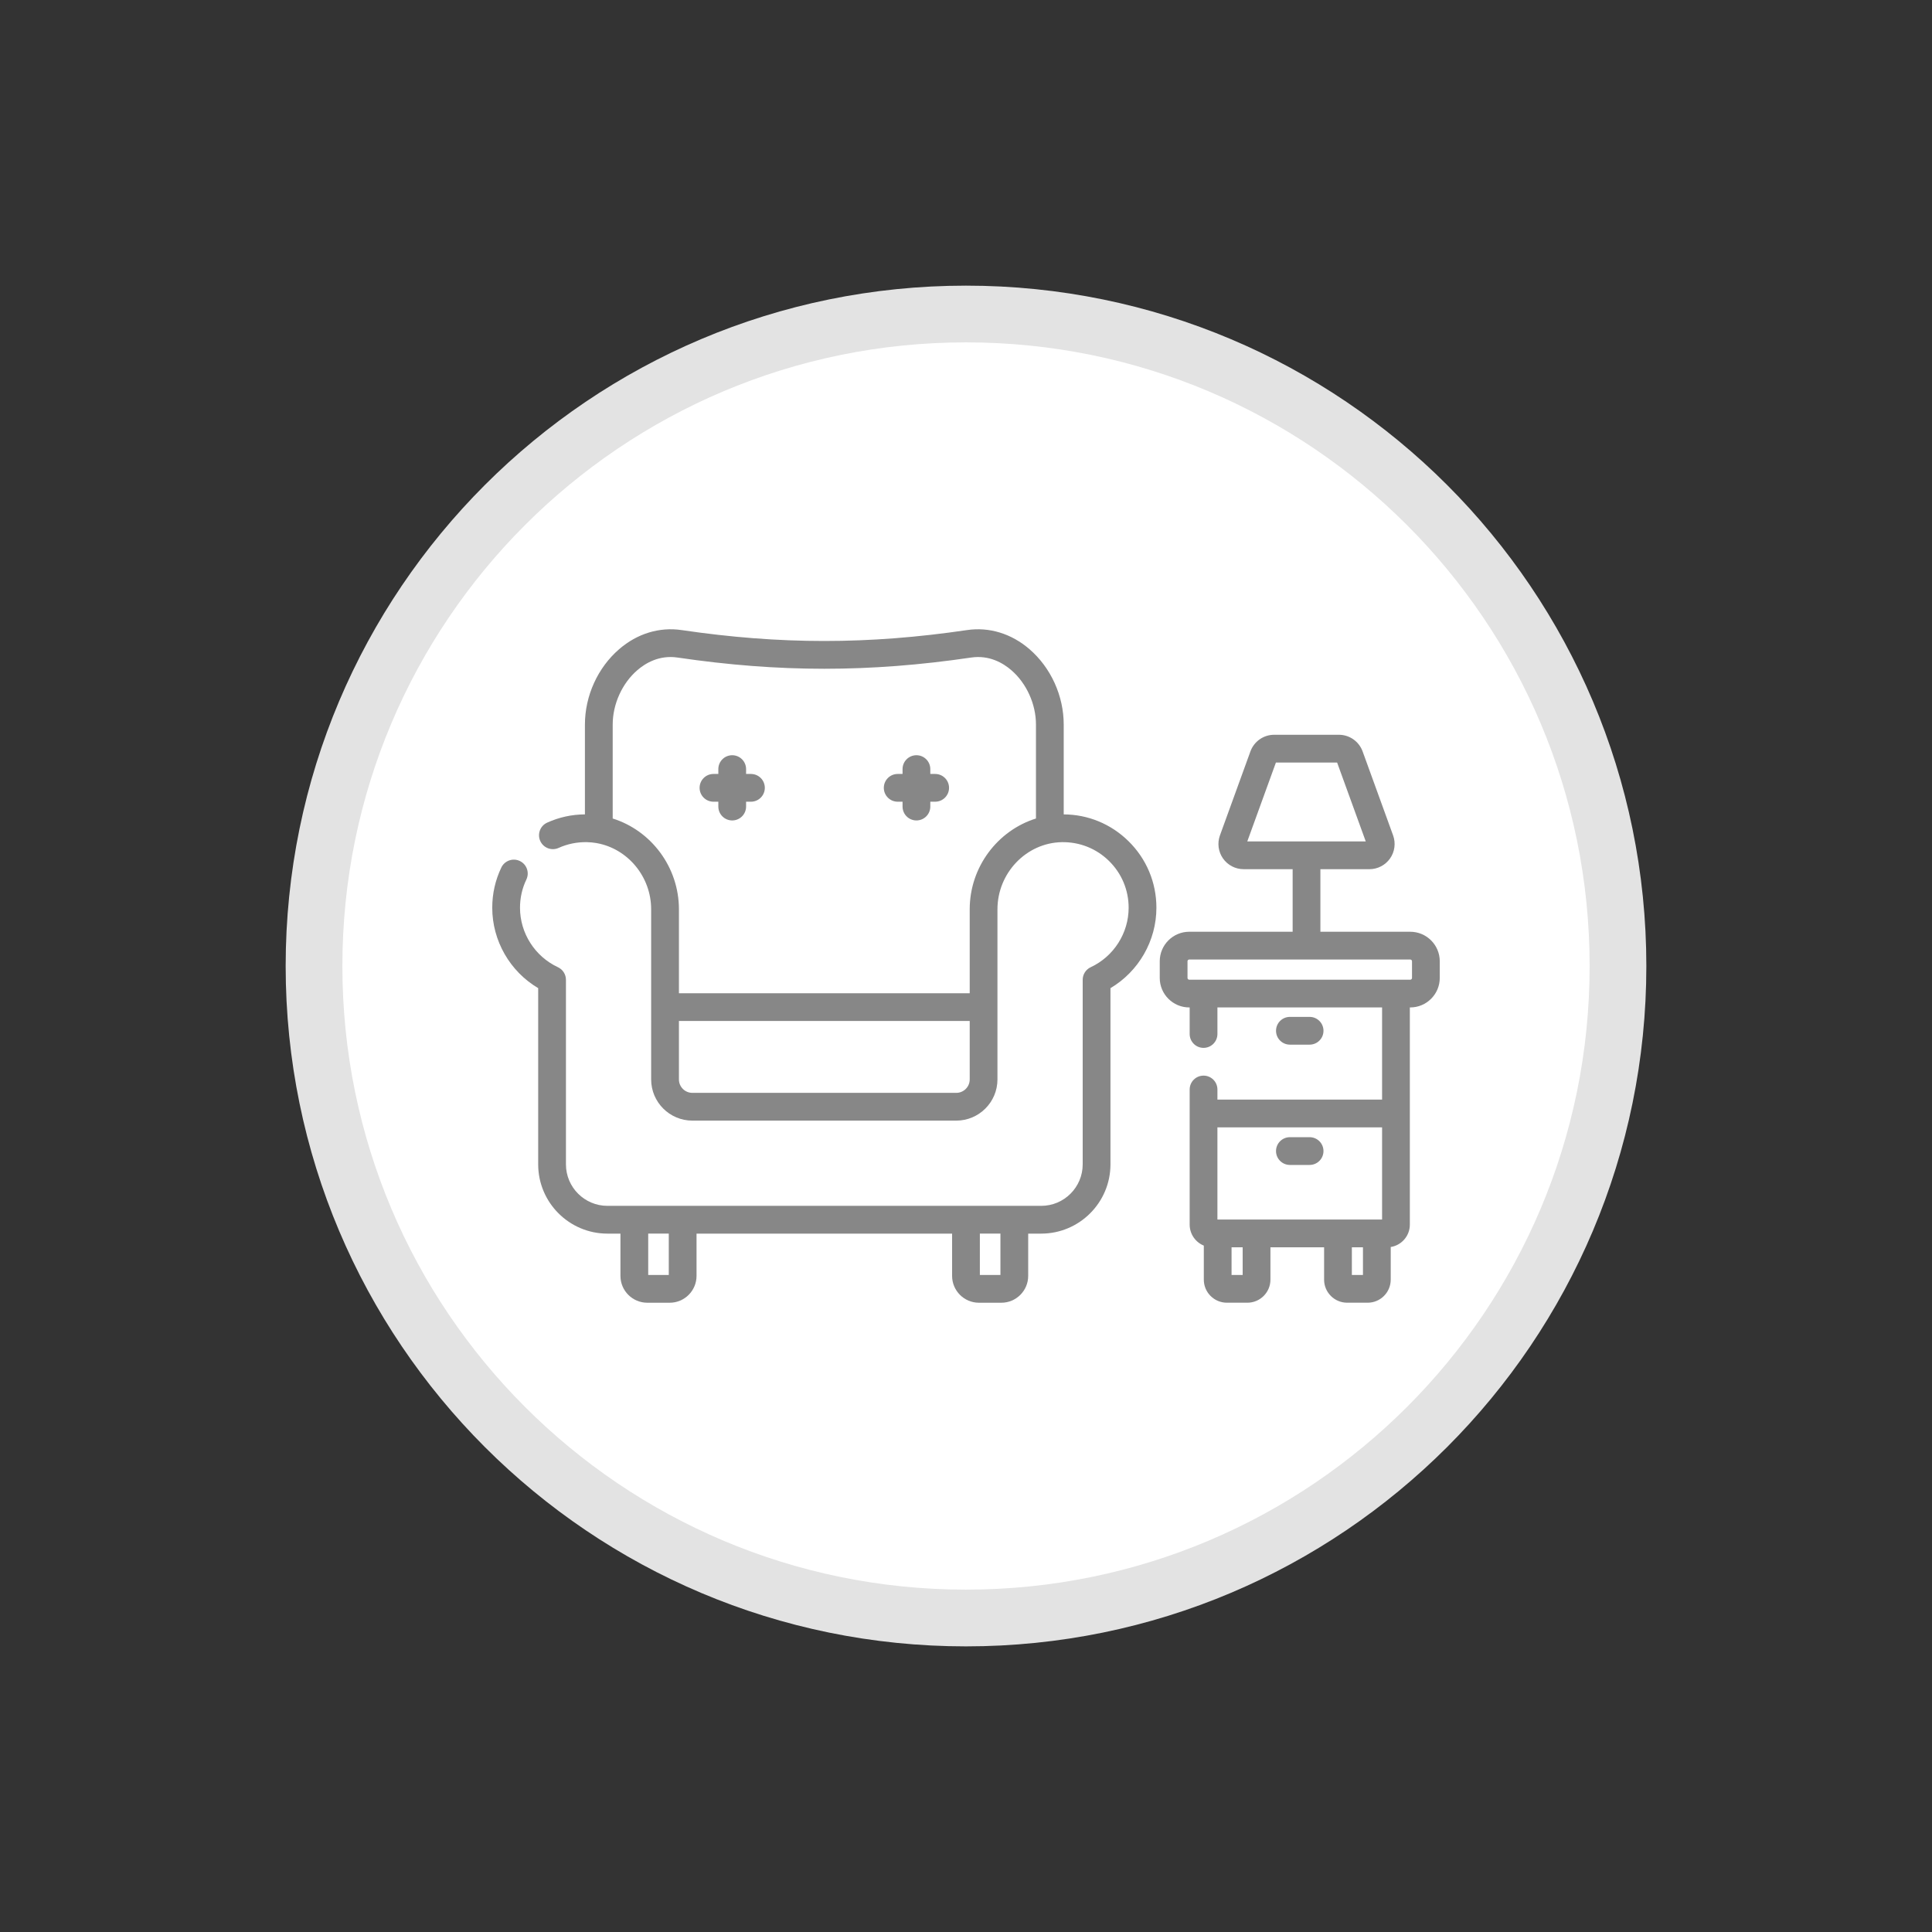 <?xml version="1.0" encoding="utf-8"?>
<!-- Generator: Adobe Illustrator 16.0.0, SVG Export Plug-In . SVG Version: 6.00 Build 0)  -->
<!DOCTYPE svg PUBLIC "-//W3C//DTD SVG 1.1//EN" "http://www.w3.org/Graphics/SVG/1.1/DTD/svg11.dtd">
<svg version="1.1" id="katman_1" xmlns="http://www.w3.org/2000/svg" xmlns:xlink="http://www.w3.org/1999/xlink" x="0px" y="0px"
	 width="226.771px" height="226.771px" viewBox="0 0 226.771 226.771" enable-background="new 0 0 226.771 226.771"
	 xml:space="preserve">
<rect x="0" y="0" width="226.771" height="226.771" fill="#333333" stroke="none"/>
<g>
	<path fill="#E3E3E3" d="M193.242,113.391c0,44.104-35.756,79.854-79.861,79.854c-44.099,0-79.851-35.749-79.851-79.854
		c0-44.106,35.752-79.863,79.851-79.863C157.487,33.527,193.242,69.283,193.242,113.391z"/>
	<path fill="#FFFFFF" d="M186.585,113.391c0,40.428-32.771,73.194-73.204,73.194c-40.413,0-73.194-32.771-73.194-73.194
		c0-40.434,32.781-73.206,73.194-73.206C153.812,40.185,186.585,72.96,186.585,113.391z"/>
</g>
<g>
	<path fill="#878787" d="M132.447,98.722c-2.048-2.008-4.735-3.119-7.592-3.132V85.046c0-3.368-1.503-6.676-4.021-8.849
		c-2.119-1.829-4.721-2.625-7.326-2.241c-11.587,1.708-21.921,1.708-33.507,0c-2.605-0.384-5.206,0.411-7.325,2.24
		c-2.517,2.172-4.02,5.48-4.02,8.849V95.59c-1.538,0.007-3.029,0.334-4.428,0.966c-0.821,0.37-1.185,1.334-0.815,2.155
		c0.37,0.82,1.336,1.185,2.155,0.814c1.045-0.472,2.165-0.697,3.323-0.676c0.365,0.008,0.726,0.042,1.078,0.1
		c0.024,0.005,0.051,0.009,0.077,0.014c3.61,0.644,6.384,3.907,6.384,7.767V126.7c0,2.666,2.169,4.834,4.836,4.834h30.977
		c2.666,0,4.835-2.168,4.835-4.834v-19.969c0-4.262,3.383-7.798,7.54-7.881c2.09-0.039,4.058,0.739,5.547,2.199
		c1.49,1.46,2.311,3.413,2.311,5.498c0,2.98-1.748,5.72-4.452,6.98c-0.574,0.267-0.941,0.843-0.941,1.476v21.666
		c0,2.686-2.184,4.869-4.869,4.869H71.297c-2.685,0-4.869-2.184-4.869-4.869v-21.666c0-0.633-0.366-1.208-0.941-1.476
		c-2.704-1.26-4.451-4-4.451-6.98c0-1.161,0.251-2.276,0.748-3.313c0.388-0.812,0.044-1.785-0.769-2.173
		c-0.812-0.388-1.784-0.044-2.172,0.768c-0.708,1.479-1.065,3.067-1.065,4.718c0,3.885,2.085,7.481,5.392,9.438v20.685
		c0,4.482,3.646,8.128,8.128,8.128h1.528v4.963c0,1.736,1.413,3.149,3.149,3.149h2.633c1.736,0,3.149-1.413,3.149-3.149v-4.963
		h29.997v4.963c0,1.736,1.413,3.149,3.149,3.149h2.634c1.736,0,3.149-1.413,3.149-3.149v-4.963h1.527
		c4.481,0,8.129-3.646,8.129-8.128v-20.685c3.307-1.956,5.393-5.554,5.393-9.438C135.735,103.579,134.567,100.8,132.447,98.722z
		 M113.821,126.7c0,0.868-0.708,1.576-1.577,1.576H81.267c-0.87,0-1.577-0.708-1.577-1.576v-6.859h34.131V126.7z M113.821,106.731
		v9.852H79.69v-9.852c0-4.98-3.291-9.257-7.774-10.657V85.046c0-2.398,1.107-4.844,2.891-6.383c0.983-0.849,2.601-1.796,4.721-1.482
		c11.915,1.755,22.542,1.755,34.458,0c2.119-0.313,3.736,0.634,4.721,1.483c1.783,1.54,2.891,3.985,2.891,6.383v11.027
		C117.112,97.473,113.821,101.751,113.821,106.731z M78.499,149.651h-2.415v-4.854h2.415V149.651z M117.427,149.651h-2.415v-4.854
		h2.415V149.651z"/>
	<path fill="#878787" d="M88.143,90.844h-0.57v-0.57c0-0.9-0.729-1.629-1.629-1.629s-1.629,0.729-1.629,1.629v0.57h-0.57
		c-0.899,0-1.629,0.729-1.629,1.629c0,0.899,0.729,1.629,1.629,1.629h0.57v0.57c0,0.899,0.729,1.629,1.629,1.629
		s1.629-0.729,1.629-1.629v-0.57h0.57c0.899,0,1.629-0.729,1.629-1.629C89.772,91.573,89.043,90.844,88.143,90.844z"/>
	<path fill="#878787" d="M109.765,90.844h-0.569v-0.57c0-0.9-0.729-1.629-1.629-1.629c-0.9,0-1.629,0.729-1.629,1.629v0.57h-0.57
		c-0.9,0-1.629,0.729-1.629,1.629c0,0.899,0.729,1.629,1.629,1.629h0.57v0.57c0,0.899,0.729,1.629,1.629,1.629
		c0.899,0,1.629-0.729,1.629-1.629v-0.57h0.569c0.9,0,1.63-0.729,1.63-1.629C111.395,91.573,110.666,90.844,109.765,90.844z"/>
	<path fill="#878787" d="M165.531,109.366h-10.548v-7.344h5.755c0.964,0,1.868-0.471,2.422-1.26c0.553-0.788,0.687-1.8,0.357-2.706
		l-3.58-9.864c-0.424-1.165-1.54-1.948-2.78-1.948h-7.605c-1.24,0-2.356,0.783-2.78,1.948l-3.579,9.863
		c-0.33,0.906-0.195,1.918,0.356,2.706c0.554,0.789,1.459,1.26,2.422,1.26h5.755v7.344H139.59c-1.91,0-3.464,1.554-3.464,3.464
		v1.958c0,1.91,1.554,3.463,3.464,3.463h0.049v3.117c0,0.9,0.729,1.629,1.629,1.629c0.899,0,1.629-0.729,1.629-1.629v-3.117h19.328
		v10.817h-19.328v-1.185c0-0.9-0.729-1.629-1.629-1.629c-0.9,0-1.629,0.729-1.629,1.629v15.86c0,1.112,0.687,2.068,1.66,2.464v3.996
		c0,1.491,1.214,2.705,2.706,2.705h2.408c1.491,0,2.706-1.214,2.706-2.705v-3.801h6.299v3.801c0,1.491,1.215,2.705,2.706,2.705
		h2.408c1.492,0,2.706-1.214,2.706-2.705v-3.833c1.271-0.2,2.244-1.302,2.244-2.627v-25.493h0.049c1.91,0,3.463-1.553,3.463-3.463
		v-1.958C168.994,110.92,167.441,109.366,165.531,109.366z M149.762,89.504h7.184l3.362,9.261h-13.907L149.762,89.504z
		 M162.224,132.327v10.817h-19.328v-10.817H162.224z M145.86,149.65h-1.304v-3.247h1.304V149.65z M159.979,149.65h-1.303v-3.247
		h1.303V149.65z M165.736,114.788c0,0.113-0.093,0.205-0.205,0.205H139.59c-0.113,0-0.205-0.092-0.205-0.205v-1.958
		c0-0.114,0.092-0.206,0.205-0.206h25.941c0.112,0,0.205,0.092,0.205,0.206V114.788z"/>
	<path fill="#878787" d="M153.717,122.617c0.899,0,1.629-0.729,1.629-1.629s-0.729-1.63-1.629-1.63h-2.313
		c-0.898,0-1.629,0.729-1.629,1.63s0.73,1.629,1.629,1.629H153.717z"/>
	<path fill="#878787" d="M151.403,136.737h2.313c0.899,0,1.629-0.729,1.629-1.63s-0.729-1.629-1.629-1.629h-2.313
		c-0.898,0-1.629,0.729-1.629,1.629S150.505,136.737,151.403,136.737z"/>
</g>
</svg>
